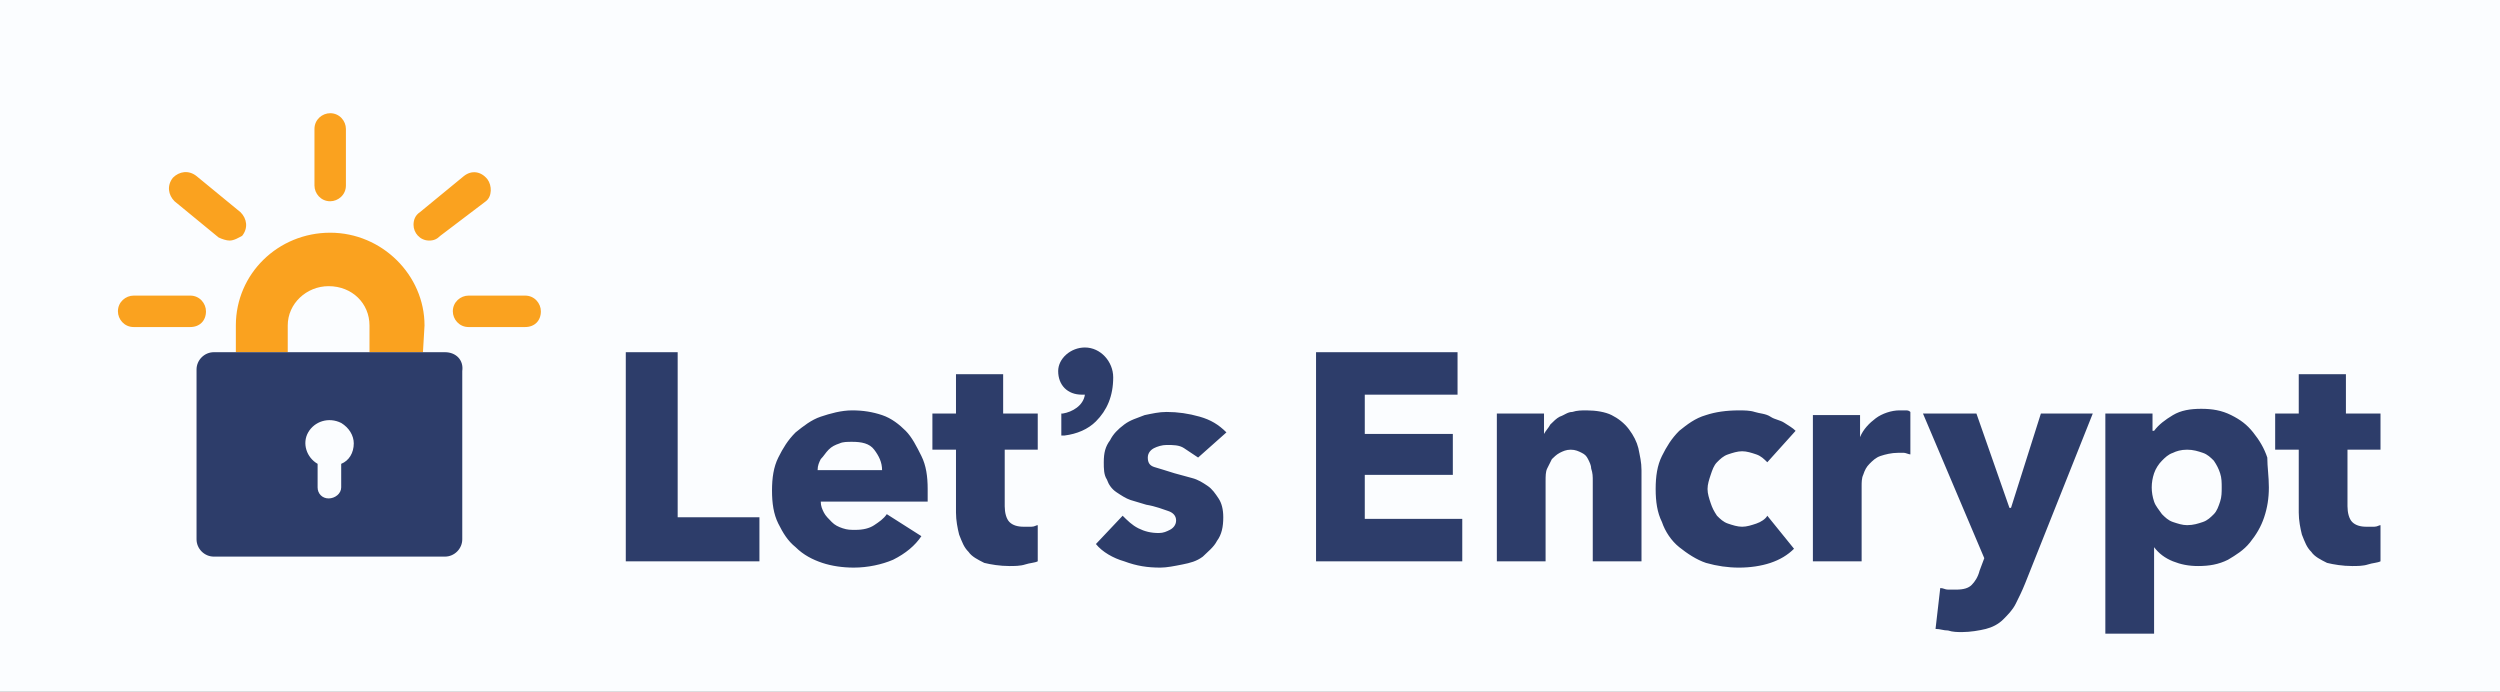 <?xml version="1.0" encoding="utf-8"?>
<!-- Generator: Adobe Illustrator 26.0.1, SVG Export Plug-In . SVG Version: 6.00 Build 0)  -->
<svg version="1.1" id="Layer_1" xmlns="http://www.w3.org/2000/svg" xmlns:xlink="http://www.w3.org/1999/xlink" x="0px" y="0px"
	 viewBox="0 0 159 44" style="enable-background:new 0 0 159 44;" xml:space="preserve">
<rect x="0" y="0" width="159" height="44" fill="#333333" stroke="none"/>
<style type="text/css">
	.st0{fill:#FBFDFF;}
	.st1{fill:url(#XMLID_00000096743305569120927460000006939645639109623976_);}
	.st2{fill:url(#XMLID_00000065034733003575428320000015833363763908142761_);}
	.st3{fill:none;}
	.st4{fill:#DE4347;}
	.st5{fill:#ED1C24;}
	.st6{fill:#2A557C;}
	.st7{fill:#0072BC;}
	.st8{fill:#009DA5;}
	.st9{fill:#FFFFFF;}
	.st10{fill:#ED1C2E;}
	.st11{fill:#FCB131;}
	.st12{fill:#003473;}
	.st13{fill:#0066B3;}
	.st14{fill:#FAA634;}
	.st15{fill:#2D3D6A;}
	.st16{fill:#FAA21F;}
</style>
<rect x="541.5" class="st0" width="90" height="44"/>
<rect x="247.4" class="st0" width="90" height="44"/>
<g id="XMLID_00000175321256423571320210000001408944128450102438_">
	
		<linearGradient id="XMLID_00000154385535758468489340000006518204191754355090_" gradientUnits="userSpaceOnUse" x1="298.662" y1="21.641" x2="290.778" y2="24.44">
		<stop  offset="0" style="stop-color:#EE3124"/>
		<stop  offset="1" style="stop-color:#9E1C0F"/>
	</linearGradient>
	
		<path id="XMLID_00000129207717882939794890000011490676039280894858_" style="fill:url(#XMLID_00000154385535758468489340000006518204191754355090_);" d="
		M275,39.1l16.3-33.7c0.3-0.5,1-0.6,1.3-0.1l15.8,21.4c3.8,5.2,0.1,12.5-6.3,12.5l0,0c-2.6,0-5-1.2-6.4-3.3l-2.7-3.9
		c-0.9-1.3-2.7-1.7-4.1-0.9L275,39.1z"/>
	
		<linearGradient id="XMLID_00000112592649055908917700000011391096120924726962_" gradientUnits="userSpaceOnUse" x1="283.691" y1="22.051" x2="308.921" y2="34.906">
		<stop  offset="0" style="stop-color:#9E1C0F"/>
		<stop  offset="0.4" style="stop-color:#EE3124"/>
	</linearGradient>
	
		<path id="XMLID_00000121997738630298843270000000794684217801043372_" style="fill:url(#XMLID_00000112592649055908917700000011391096120924726962_);" d="
		M308.4,26.6L292.6,5.2c-0.3-0.5-1.1-0.4-1.3,0.1L275,39.1l20.3-11.9c1.4-0.8,3.4-0.4,4.4,0.9l2.7,3.9c1.5,2.1,3.8,3.3,6.4,3.3h0
		c0,0,0,0,0,0C310.3,32.7,310.4,29.3,308.4,26.6z"/>
</g>
<rect class="st0" width="159" height="44"/>
<rect x="344.6" class="st0" width="90" height="44"/>
<g>
	<path class="st3" d="M385.9,4.9h-12.1H385.9C385.9,4.9,385.9,4.9,385.9,4.9z"/>
	<path class="st3" d="M362.9,36.8v2.3h2.6C364,39,363,38.1,362.9,36.8z"/>
	<path class="st4" d="M400.5,4.9l-5.3,0L400.5,4.9C400.5,4.9,400.5,4.9,400.5,4.9z"/>
	<path class="st5" d="M375.1,35.8l6.2-27.5c0.4-1.8,2.7-3.3,4.5-3.3l-12.1,0c-1.8,0-4.2,1.5-4.6,3.3L363,35.8c0,0.2-0.1,0.3-0.1,0.5
		v0.5c0.1,1.3,1.1,2.3,2.6,2.3h12.1C375.8,39,374.7,37.6,375.1,35.8z"/>
	<path class="st6" d="M395.3,4.9l-9.4,0c0,0,0,0-0.1,0L395.3,4.9z"/>
	<path class="st7" d="M389.8,35.8L396,8.2c0.4-1.8,2.7-3.2,4.5-3.3l-5.2,0l-9.4,0c-1.8,0-4.1,1.5-4.5,3.3l-6.2,27.5
		c-0.4,1.8,0.7,3.3,2.5,3.3h14.7C390.5,39,389.4,37.6,389.8,35.8z"/>
	<path class="st8" d="M413.7,4.9l-13.2,0c0,0,0,0,0,0c0,0,0,0,0,0c-1.8,0.1-4.1,1.5-4.5,3.3l-6.2,27.5c-0.4,1.8,0.7,3.3,2.5,3.3h1.8
		h8.2h3.9c1.8-0.1,3.5-1.5,3.9-3.3l6.2-27.5C416.7,6.4,415.5,4.9,413.7,4.9z"/>
	<path class="st9" d="M386.1,25h0.2c0.2,0,0.4-0.1,0.4-0.2l0.6-0.9h1.6l-0.3,0.6h1.9l-0.2,0.9H388c-0.3,0.4-0.6,0.6-1,0.6h-1.2
		L386.1,25 M385.9,26.3h4.2l-0.3,1h-1.7l-0.3,0.9h1.6l-0.3,1h-1.6l-0.4,1.4c-0.1,0.2,0,0.3,0.4,0.3h1.3l-0.2,0.9h-2.6
		c-0.5,0-0.7-0.3-0.5-0.8l0.5-1.8h-1l0.3-1h1l0.3-0.9h-1L385.9,26.3z M392.5,23.9l-0.1,0.6c0,0,0.8-0.6,1.5-0.6h2.6l-1,3.7
		c-0.1,0.4-0.4,0.6-1.1,0.6h-3l-0.7,2.6c0,0.1,0,0.2,0.2,0.2h0.6l-0.2,0.8h-1.5c-0.6,0-0.8-0.2-0.7-0.5l2-7.3H392.5z M394.8,24.9
		h-2.4l-0.3,1c0,0,0.4-0.3,1.1-0.3c0.7,0,1.4,0,1.4,0L394.8,24.9z M393.9,27.2c0.2,0,0.3,0,0.3-0.2l0.1-0.5H392l-0.2,0.7H393.9z
		 M392.3,28.4h1.4l0,0.6h0.4c0.2,0,0.3-0.1,0.3-0.2l0.1-0.4h1.1l-0.2,0.6c-0.1,0.5-0.5,0.7-1,0.7h-0.7l0,1c0,0.2,0.1,0.2,0.4,0.2
		h0.7l-0.2,0.8h-1.6c-0.5,0-0.7-0.2-0.7-0.7L392.3,28.4z"/>
	<path class="st9" d="M398.1,25l0.3-1.1h1.6l-0.1,0.4c0,0,0.8-0.4,1.4-0.4c0.6,0,2,0,2,0L403,25h-0.3l-1.5,5.2h0.3l-0.3,1h-0.3
		l-0.1,0.5h-1.5l0.1-0.5h-3.1l0.3-1h0.3l1.5-5.2H398.1 M399.8,25l-0.4,1.4c0,0,0.7-0.3,1.3-0.3c0.1-0.5,0.3-1.1,0.3-1.1H399.8z
		 M399.2,27.1l-0.4,1.5c0,0,0.8-0.4,1.3-0.4c0.2-0.6,0.3-1.1,0.3-1.1H399.2z M399.5,30.3l0.3-1.1h-1.2l-0.3,1.1H399.5z M403.4,23.9
		h1.5l0.1,0.6c0,0.1,0.1,0.2,0.3,0.2h0.3l-0.3,0.9h-1.1c-0.4,0-0.6-0.1-0.7-0.5L403.4,23.9z M403,25.9h4.9l-0.3,1H406l-0.3,0.9h1.5
		l-0.3,1h-1.7l-0.4,0.6h0.8l0.2,1.2c0,0.1,0.1,0.2,0.3,0.2h0.3l-0.3,1h-0.9c-0.5,0-0.7-0.1-0.7-0.5l-0.2-1.1l-0.8,1.1
		c-0.2,0.3-0.5,0.5-0.8,0.5h-1.4l0.3-1h0.4c0.2,0,0.3-0.1,0.5-0.2l1.2-1.7h-1.5l0.3-1h1.7l0.3-0.9h-1.7L403,25.9z"/>
	<path class="st9" d="M375.8,19c-0.2,0.9-0.6,1.6-1.3,2.1c-0.7,0.5-1.5,0.7-2.5,0.7c-1,0-1.7-0.2-2.2-0.7c-0.3-0.4-0.5-0.8-0.5-1.3
		c0-0.2,0-0.5,0.1-0.7l1.1-5.3h1.7l-1.1,5.3c0,0.1,0,0.3,0,0.4c0,0.3,0.1,0.5,0.2,0.7c0.2,0.3,0.5,0.4,1,0.4c0.5,0,0.9-0.1,1.3-0.4
		c0.3-0.3,0.5-0.6,0.6-1.1l1.1-5.3h1.7L375.8,19"/>
	<path class="st9" d="M377.3,16.9h1.2l-0.1,0.7l0.2-0.2c0.4-0.4,0.8-0.6,1.4-0.6c0.5,0,0.9,0.1,1.1,0.4c0.2,0.3,0.3,0.7,0.2,1.2
		l-0.7,3.2h-1.2l0.6-2.9c0.1-0.3,0-0.5,0-0.7c-0.1-0.1-0.3-0.2-0.5-0.2c-0.3,0-0.6,0.1-0.8,0.3c-0.2,0.2-0.4,0.5-0.4,0.8l-0.5,2.7
		h-1.2L377.3,16.9"/>
	<path class="st9" d="M390.9,16.9h1.2l-0.1,0.7l0.2-0.2c0.4-0.4,0.9-0.6,1.4-0.6c0.5,0,0.9,0.1,1.1,0.4c0.2,0.3,0.3,0.7,0.2,1.2
		l-0.6,3.2h-1.2l0.6-2.9c0.1-0.3,0-0.5,0-0.7c-0.1-0.1-0.3-0.2-0.5-0.2c-0.3,0-0.6,0.1-0.8,0.3c-0.2,0.2-0.4,0.5-0.4,0.8l-0.5,2.7
		h-1.2L390.9,16.9"/>
	<path class="st9" d="M382.8,16.9h1.3l-1,4.8h-1.3L382.8,16.9 M383.2,15.2h1.3l-0.2,1.2H383L383.2,15.2z"/>
	<path class="st9" d="M385.3,21.3c-0.3-0.3-0.5-0.8-0.5-1.3c0-0.1,0-0.2,0-0.3c0-0.1,0-0.2,0.1-0.3c0.2-0.8,0.5-1.4,1-1.8
		c0.5-0.5,1.1-0.7,1.8-0.7c0.6,0,1.1,0.2,1.4,0.5c0.3,0.3,0.5,0.8,0.5,1.3c0,0.1,0,0.2,0,0.3c0,0.1,0,0.2-0.1,0.4
		c-0.2,0.8-0.5,1.4-1,1.8c-0.5,0.4-1.1,0.7-1.8,0.7C386.1,21.8,385.6,21.6,385.3,21.3 M387.8,20.4c0.2-0.3,0.4-0.6,0.5-1.1
		c0-0.1,0-0.2,0-0.2c0-0.1,0-0.2,0-0.2c0-0.3-0.1-0.5-0.2-0.7c-0.1-0.2-0.4-0.2-0.6-0.2c-0.4,0-0.7,0.1-0.9,0.4
		c-0.2,0.3-0.4,0.6-0.5,1.2c0,0.1,0,0.2,0,0.2c0,0.1,0,0.2,0,0.2c0,0.3,0.1,0.5,0.2,0.7c0.1,0.2,0.4,0.2,0.6,0.2
		C387.3,20.8,387.6,20.6,387.8,20.4"/>
	<path class="st9" d="M396.7,14h3.4c0.7,0,1.2,0.1,1.5,0.4c0.3,0.3,0.5,0.7,0.5,1.3v0c0,0.1,0,0.2,0,0.4c0,0.1,0,0.3-0.1,0.4
		c-0.2,0.7-0.5,1.3-1,1.8c-0.5,0.4-1.2,0.7-1.9,0.7h-1.8l-0.6,2.8h-1.6L396.7,14 M397.6,17.5h1.5c0.4,0,0.7-0.1,0.9-0.3
		c0.2-0.2,0.4-0.5,0.5-0.9c0-0.1,0-0.1,0-0.2c0-0.1,0-0.1,0-0.2c0-0.3-0.1-0.5-0.3-0.6c-0.2-0.1-0.5-0.2-0.9-0.2h-1.3L397.6,17.5z"
		/>
	<path class="st9" d="M409.4,22.6c-0.5,1.1-1,1.7-1.3,2c-0.3,0.3-0.8,1-2.2,0.9l0.1-0.8c1.1-0.3,1.7-1.9,2.1-2.6l-0.4-5.1l0.9,0h0.7
		l0.1,3.2l1.4-3.2h1.4L409.4,22.6"/>
	<path class="st9" d="M405.5,17.3l-0.6,0.4c-0.6-0.5-1.1-0.7-2.1-0.3c-1.4,0.6-2.6,5.6,1.3,4l0.2,0.3l1.5,0l1-4.5L405.5,17.3
		 M404.6,19.8c-0.2,0.7-0.8,1.2-1.2,1.1c-0.4-0.1-0.6-0.8-0.3-1.5c0.2-0.7,0.8-1.2,1.2-1.1C404.7,18.4,404.8,19,404.6,19.8"/>
</g>
<rect x="442.5" class="st0" width="90" height="44"/>
<g>
	<g>
		<g>
			<path class="st10" d="M493,22c0,9.3-7.5,16.8-16.8,16.8c-9.3,0-16.8-7.5-16.8-16.8S467,5.2,476.2,5.2C485.5,5.2,493,12.7,493,22z
				"/>
			<g>
				<path class="st11" d="M498.7,5.2c-4.3,0-8.3,1.6-11.3,4.3c-0.6,0.5-1.2,1.1-1.7,1.8h3.4c0.5,0.6,0.9,1.2,1.3,1.8h-5.9
					c-0.4,0.6-0.7,1.2-1,1.8h7.9c0.3,0.6,0.5,1.2,0.7,1.8h-9.3c-0.2,0.6-0.4,1.2-0.5,1.8h10.3c0.2,1.1,0.4,2.3,0.4,3.6
					c0,1.9-0.3,3.7-0.9,5.3h-9.3c0.2,0.6,0.4,1.2,0.7,1.8h7.9c-0.3,0.6-0.6,1.2-1,1.8h-5.9c0.4,0.6,0.8,1.2,1.3,1.8h3.4
					c-0.5,0.6-1.1,1.2-1.7,1.8c3,2.7,6.9,4.3,11.3,4.3c9.3,0,16.8-7.5,16.8-16.8C515.5,12.7,508,5.2,498.7,5.2z"/>
			</g>
		</g>
		<path class="st11" d="M513.3,31.3c0-0.3,0.2-0.5,0.5-0.5s0.5,0.2,0.5,0.5c0,0.3-0.2,0.5-0.5,0.5S513.3,31.6,513.3,31.3z
			 M513.8,31.8c0.2,0,0.4-0.2,0.4-0.4c0-0.2-0.2-0.4-0.4-0.4c-0.2,0-0.4,0.2-0.4,0.4C513.4,31.6,513.6,31.8,513.8,31.8z M513.7,31.6
			h-0.1v-0.5h0.2c0,0,0.1,0,0.1,0c0,0,0.1,0.1,0.1,0.1c0,0.1,0,0.1-0.1,0.1l0.1,0.2h-0.1l-0.1-0.2h-0.1V31.6z M513.7,31.3
			L513.7,31.3c0.1,0,0.1,0,0.1,0c0,0,0,0,0-0.1c0,0,0,0,0,0c0,0-0.1,0-0.1,0h-0.1V31.3z"/>
	</g>
	<g>
		<g>
			<path class="st12" d="M472.3,23.8c-0.2,0-0.3,0-0.4,0c-1,0-1.6,0.4-1.6,1.1c0,0.4,0.3,0.7,0.7,0.7
				C471.7,25.6,472.3,24.9,472.3,23.8z M473.6,26.9c-0.2,0-1.5,0-1.5,0l0-0.7c-0.5,0.6-1.1,0.8-1.9,0.8c-1,0-1.7-0.8-1.7-1.9
				c0-1.7,1.2-2.7,3.2-2.7c0.2,0,0.5,0,0.7,0.1c0.1-0.2,0.1-0.3,0.1-0.4c0-0.5-0.3-0.6-1.2-0.6c-0.9,0-1.6,0.2-1.9,0.3
				c0-0.1,0.3-1.6,0.3-1.6c0.9-0.3,1.5-0.4,2.2-0.4c1.6,0,2.4,0.7,2.4,2c0,0.4-0.1,0.8-0.1,1.4C474,24.2,473.7,26.4,473.6,26.9z"/>
			<polygon class="st12" points="467.8,26.9 466,26.9 467,20.4 464.7,26.9 463.5,26.9 463.3,20.4 462.2,26.9 460.5,26.9 461.9,18.4 
				464.6,18.4 464.7,23.2 466.3,18.4 469.2,18.4 			"/>
			<path class="st12" d="M501,23.8c-0.2,0-0.3,0-0.4,0c-1,0-1.6,0.4-1.6,1.1c0,0.4,0.3,0.7,0.7,0.7C500.4,25.6,500.9,24.9,501,23.8z
				 M502.3,26.9c-0.2,0-1.5,0-1.5,0l0-0.7c-0.5,0.6-1.1,0.8-1.9,0.8c-1,0-1.7-0.8-1.7-1.9c0-1.7,1.2-2.7,3.2-2.7
				c0.2,0,0.5,0,0.7,0.1c0.1-0.2,0.1-0.3,0.1-0.4c0-0.5-0.3-0.6-1.2-0.6c-0.9,0-1.6,0.2-1.9,0.3c0-0.1,0.3-1.6,0.3-1.6
				c0.9-0.3,1.5-0.4,2.2-0.4c1.6,0,2.4,0.7,2.4,2c0,0.4-0.1,0.8-0.1,1.4C502.7,24.2,502.3,26.4,502.3,26.9z"/>
			<path class="st12" d="M481.7,26.8c-0.5,0.2-0.9,0.2-1.3,0.2c-0.9,0-1.4-0.5-1.4-1.5c0-0.3,0.1-1.1,0.2-1.8
				C479.3,23,480,19,480,19h1.8l-0.2,1h1.1l-0.2,1.7h-1.1c-0.2,1.3-0.5,3-0.5,3.2c0,0.4,0.2,0.5,0.6,0.5c0.2,0,0.4,0,0.5-0.1
				L481.7,26.8z"/>
			<path class="st12" d="M487.3,26.8c-0.6,0.2-1.2,0.3-1.9,0.3c-2,0-3.1-1.1-3.1-3.1c0-2.4,1.3-4.1,3.2-4.1c1.5,0,2.4,1,2.4,2.5
				c0,0.5-0.1,1-0.2,1.7h-3.6c-0.1,1,0.5,1.4,1.6,1.4c0.6,0,1.2-0.1,1.9-0.4L487.3,26.8z M486.2,22.7c0-0.1,0.2-1.2-0.8-1.2
				c-0.6,0-1,0.4-1.2,1.2H486.2z"/>
			<path class="st12" d="M474.7,22.2c0,0.9,0.4,1.5,1.4,1.9c0.7,0.3,0.9,0.4,0.9,0.8c0,0.4-0.3,0.6-1,0.6c-0.5,0-1-0.1-1.6-0.3
				c0,0-0.2,1.5-0.3,1.6c0.4,0.1,0.8,0.2,1.9,0.2c1.9,0,2.8-0.7,2.8-2.3c0-1-0.4-1.5-1.3-1.9c-0.8-0.3-0.9-0.4-0.9-0.8
				c0-0.4,0.3-0.6,0.9-0.6c0.4,0,0.8,0,1.3,0.1l0.3-1.6c-0.5-0.1-1.2-0.1-1.6-0.1C475.4,19.8,474.7,20.9,474.7,22.2z"/>
			<path class="st12" d="M496.1,20c0.5,0,1,0.1,1.6,0.5l0.3-1.8c-0.3-0.1-1.2-0.7-2-0.7c-1.2,0-2.2,0.6-3,1.6
				c-1.1-0.3-1.5,0.4-2,1.1l-0.5,0.1c0-0.2,0.1-0.5,0.1-0.7H489c-0.2,2.1-0.6,4.3-0.9,6.5l-0.1,0.5h1.8c0.3-2,0.5-3.2,0.6-4.1
				l0.7-0.4c0.1-0.4,0.4-0.5,1.1-0.5c-0.1,0.5-0.1,0.9-0.1,1.4c0,2.3,1.2,3.7,3.2,3.7c0.5,0,0.9-0.1,1.6-0.2l0.3-1.9
				c-0.6,0.3-1.1,0.4-1.5,0.4c-1.1,0-1.7-0.8-1.7-2.1C493.8,21.3,494.8,20,496.1,20z"/>
			<path class="st12" d="M511.5,18.4l-0.4,2.5c-0.5-0.7-1-1.1-1.7-1.1c-0.9,0-1.8,0.7-2.3,1.7c-0.8-0.2-1.5-0.4-1.5-0.4l0,0
				c0.1-0.6,0.1-0.9,0.1-1h-1.7c-0.2,2.1-0.6,4.3-0.9,6.5l-0.1,0.5h1.8c0.2-1.6,0.4-2.9,0.6-4c0.6-0.6,0.9-1.1,1.6-1
				c-0.3,0.7-0.4,1.4-0.4,2.2c0,1.7,0.9,2.9,2.2,2.9c0.7,0,1.2-0.2,1.7-0.8l-0.1,0.6h1.7l1.4-8.5H511.5z M509.2,25.3
				c-0.6,0-0.9-0.5-0.9-1.4c0-1.4,0.6-2.3,1.4-2.3c0.6,0,1,0.5,1,1.4C510.7,24.4,510.1,25.3,509.2,25.3z"/>
		</g>
		<g>
			<polygon class="st9" points="468.3,26.4 466.5,26.4 467.6,19.9 465.2,26.4 464,26.4 463.8,19.9 462.7,26.4 461,26.4 462.5,17.9 
				465.1,17.9 465.2,23.2 466.9,17.9 469.8,17.9 			"/>
			<path class="st9" d="M472.8,23.3c-0.2,0-0.3,0-0.4,0c-1,0-1.6,0.4-1.6,1.1c0,0.4,0.3,0.7,0.7,0.7
				C472.3,25.1,472.8,24.4,472.8,23.3z M474.1,26.4c-0.2,0-1.5,0-1.5,0l0-0.7c-0.5,0.6-1.1,0.8-1.9,0.8c-1,0-1.7-0.8-1.7-1.9
				c0-1.7,1.2-2.7,3.2-2.7c0.2,0,0.5,0,0.7,0.1c0.1-0.2,0.1-0.3,0.1-0.5c0-0.5-0.3-0.6-1.2-0.6c-0.9,0-1.6,0.2-1.9,0.3
				c0-0.1,0.3-1.6,0.3-1.6c0.9-0.3,1.5-0.4,2.2-0.4c1.6,0,2.4,0.7,2.4,2c0,0.4-0.1,0.8-0.1,1.4C474.5,23.7,474.2,25.9,474.1,26.4z"
				/>
			<path class="st9" d="M498.6,18.1l-0.3,1.8c-0.6-0.3-1.1-0.5-1.6-0.5c-1.4,0-2.3,1.3-2.3,3.2c0,1.3,0.6,2.1,1.7,2.1
				c0.4,0,0.9-0.1,1.5-0.4l-0.3,1.9c-0.7,0.2-1.1,0.2-1.6,0.2c-2,0-3.2-1.4-3.2-3.7c0-3,1.7-5.2,4.1-5.2
				C497.4,17.7,498.3,18,498.6,18.1z"/>
			<path class="st9" d="M501.5,23.3c-0.2,0-0.3,0-0.4,0c-1,0-1.6,0.4-1.6,1.1c0,0.4,0.3,0.7,0.7,0.7
				C500.9,25.1,501.5,24.4,501.5,23.3z M502.8,26.4c-0.2,0-1.5,0-1.5,0l0-0.7c-0.5,0.6-1.1,0.8-1.9,0.8c-1,0-1.7-0.8-1.7-1.9
				c0-1.7,1.2-2.7,3.2-2.7c0.2,0,0.5,0,0.7,0.1c0.1-0.2,0.1-0.3,0.1-0.5c0-0.5-0.3-0.6-1.2-0.6c-0.9,0-1.6,0.2-1.9,0.3
				c0-0.1,0.3-1.6,0.3-1.6c0.9-0.3,1.5-0.4,2.2-0.4c1.6,0,2.4,0.7,2.4,2c0,0.4-0.1,0.8-0.1,1.4C503.2,23.7,502.9,25.9,502.8,26.4z"
				/>
			<path class="st9" d="M482.2,26.3c-0.5,0.2-0.9,0.2-1.3,0.2c-0.9,0-1.4-0.5-1.4-1.5c0-0.3,0.1-1.1,0.2-1.8
				c0.1-0.6,0.8-4.7,0.8-4.7h1.8l-0.2,1h0.9l-0.2,1.7h-0.9c-0.2,1.3-0.5,3-0.5,3.2c0,0.4,0.2,0.5,0.6,0.5c0.2,0,0.4,0,0.5-0.1
				L482.2,26.3z"/>
			<path class="st9" d="M487.8,26.3c-0.6,0.2-1.2,0.3-1.9,0.3c-2,0-3.1-1.1-3.1-3.1c0-2.4,1.3-4.1,3.2-4.1c1.5,0,2.4,1,2.4,2.5
				c0,0.5-0.1,1-0.2,1.7h-3.6c-0.1,1,0.5,1.4,1.6,1.4c0.6,0,1.2-0.1,1.9-0.4L487.8,26.3z M486.8,22.2c0-0.1,0.2-1.2-0.8-1.2
				c-0.6,0-1,0.4-1.2,1.2H486.8z"/>
			<path class="st9" d="M475.2,21.7c0,0.9,0.4,1.5,1.4,1.9c0.7,0.3,0.9,0.4,0.9,0.8c0,0.4-0.3,0.6-1,0.6c-0.5,0-1-0.1-1.6-0.3
				c0,0-0.2,1.5-0.2,1.6c0.4,0.1,0.8,0.2,1.9,0.2c1.9,0,2.8-0.7,2.8-2.3c0-1-0.4-1.5-1.3-1.9c-0.8-0.4-0.9-0.4-0.9-0.8
				c0-0.4,0.3-0.6,0.9-0.6c0.4,0,0.8,0,1.3,0.1l0.3-1.6c-0.5-0.1-1.2-0.1-1.6-0.1C475.9,19.3,475.2,20.4,475.2,21.7z"/>
			<path class="st9" d="M512.5,26.4h-1.7l0.1-0.6c-0.5,0.5-1,0.8-1.7,0.8c-1.3,0-2.2-1.1-2.2-2.9c0-2.3,1.4-4.2,3-4.2
				c0.7,0,1.2,0.3,1.7,0.9l0.4-2.5h1.8L512.5,26.4z M509.8,24.8c0.8,0,1.4-1,1.4-2.3c0-0.9-0.3-1.4-1-1.4c-0.8,0-1.4,1-1.4,2.3
				C508.8,24.4,509.2,24.8,509.8,24.8z"/>
			<path class="st9" d="M504.5,19.5c-0.2,2.1-0.6,4.3-0.9,6.5l-0.1,0.5h1.8c0.7-4.2,0.8-5.1,1.8-5c0.2-0.9,0.5-1.6,0.7-2
				c-0.8-0.2-1.2,0.3-1.7,1.1c0-0.4,0.1-0.7,0.1-1H504.5z"/>
			<path class="st9" d="M489.5,19.5c-0.2,2.1-0.6,4.3-1,6.5l-0.1,0.5h1.8c0.7-4.2,0.8-5.1,1.8-5c0.2-0.9,0.5-1.6,0.7-2
				c-0.8-0.2-1.2,0.3-1.7,1.1c0-0.4,0.1-0.7,0.1-1H489.5z"/>
			<g>
				<path class="st9" d="M513.3,25.9c0-0.3,0.2-0.5,0.5-0.5c0.3,0,0.5,0.2,0.5,0.5c0,0.3-0.2,0.5-0.5,0.5
					C513.5,26.4,513.3,26.2,513.3,25.9z M513.8,26.3c0.2,0,0.4-0.2,0.4-0.4c0-0.2-0.2-0.4-0.4-0.4c-0.2,0-0.4,0.2-0.4,0.4
					C513.4,26.1,513.6,26.3,513.8,26.3z M513.7,26.1h-0.1v-0.5h0.2c0,0,0.1,0,0.1,0c0,0,0.1,0.1,0.1,0.1c0,0.1,0,0.1-0.1,0.1
					l0.1,0.2h-0.1l-0.1-0.2h-0.1V26.1z M513.7,25.8L513.7,25.8c0.1,0,0.1,0,0.1,0c0,0,0,0,0-0.1c0,0,0,0,0,0c0,0-0.1,0-0.1,0h-0.1
					V25.8z"/>
			</g>
		</g>
	</g>
</g>
<g>
	<g>
		<polygon class="st13" points="581.5,33.8 575.3,33.8 579.2,10.2 585.3,10.2 		"/>
		<path class="st13" d="M570.2,10.2l-5.9,16.3l-0.7-3.5l0,0l-2.1-10.6c0,0-0.2-2.1-2.9-2.1h-9.7l-0.1,0.4c0,0,3,0.6,6.4,2.7
			l5.3,20.5h6.4l9.8-23.6H570.2z"/>
		<path class="st13" d="M618.6,33.8h5.6l-4.9-23.6h-4.9c-2.3,0-2.8,1.8-2.8,1.8l-9.2,21.9h6.4l1.3-3.5h7.8L618.6,33.8z M611.8,25.5
			l3.2-8.8l1.8,8.8H611.8z"/>
		<path class="st13" d="M602.8,15.9l0.9-5.1c0,0-2.7-1-5.5-1c-3.1,0-10.3,1.3-10.3,7.8c0,6.1,8.5,6.2,8.5,9.4s-7.6,2.6-10.2,0.6
			l-0.9,5.3c0,0,2.7,1.3,6.9,1.3c4.2,0,10.5-2.2,10.5-8.1c0-6.1-8.6-6.7-8.6-9.4C594.2,14.1,600.2,14.4,602.8,15.9z"/>
	</g>
	<path class="st14" d="M563.6,22.9l-2.1-10.6c0,0-0.2-2.1-2.9-2.1h-9.7l-0.1,0.4c0,0,4.7,1,9.1,4.6
		C562.2,18.6,563.6,22.9,563.6,22.9z"/>
</g>
<g>
	<path class="st15" d="M39.8,35.7V22.4h3.3v10.5h5.2v2.8L39.8,35.7L39.8,35.7z M59,31.1v0.4c0,0,0,0.2,0,0.4h-6.8
		c0,0.3,0.1,0.5,0.2,0.7c0.1,0.2,0.3,0.4,0.5,0.6c0.2,0.2,0.4,0.3,0.7,0.4c0.3,0.1,0.5,0.1,0.8,0.1c0.5,0,0.9-0.1,1.2-0.3
		c0.3-0.2,0.6-0.4,0.8-0.7l2.2,1.4c-0.4,0.6-1,1.1-1.8,1.5c-0.7,0.3-1.6,0.5-2.5,0.5c-0.7,0-1.4-0.1-2-0.3c-0.6-0.2-1.2-0.5-1.7-1
		c-0.5-0.4-0.8-0.9-1.1-1.5c-0.3-0.6-0.4-1.3-0.4-2.1c0-0.8,0.1-1.5,0.4-2.1c0.3-0.6,0.6-1.1,1.1-1.6c0.5-0.4,1-0.8,1.6-1
		c0.6-0.2,1.3-0.4,2-0.4c0.7,0,1.3,0.1,1.9,0.3c0.6,0.2,1.1,0.6,1.5,1c0.4,0.4,0.7,1,1,1.6C58.9,29.6,59,30.3,59,31.1L59,31.1z
		 M56.1,29.9c0-0.5-0.2-0.9-0.5-1.3c-0.3-0.4-0.8-0.5-1.4-0.5c-0.3,0-0.6,0-0.8,0.1c-0.3,0.1-0.5,0.2-0.7,0.4
		c-0.2,0.2-0.3,0.4-0.5,0.6c-0.1,0.2-0.2,0.4-0.2,0.7H56.1z M63.9,28.6v3.6c0,0.4,0.1,0.8,0.3,1c0.2,0.2,0.5,0.3,0.9,0.3
		c0.2,0,0.3,0,0.5,0c0.2,0,0.3-0.1,0.4-0.1l0,2.3c-0.2,0.1-0.5,0.1-0.8,0.2c-0.3,0.1-0.7,0.1-1,0.1c-0.6,0-1.2-0.1-1.6-0.2
		c-0.4-0.2-0.8-0.4-1-0.7c-0.3-0.3-0.4-0.6-0.6-1.1c-0.1-0.4-0.2-0.9-0.2-1.4v-4h-1.5v-2.3h1.5v-2.5h3v2.5h2.2v2.3L63.9,28.6z
		 M76.2,29.1c-0.3-0.2-0.6-0.4-0.9-0.6c-0.3-0.2-0.7-0.2-1.1-0.2c-0.3,0-0.6,0.1-0.8,0.2c-0.2,0.1-0.4,0.3-0.4,0.6
		c0,0.3,0.1,0.5,0.4,0.6c0.3,0.1,0.7,0.2,1.3,0.4c0.4,0.1,0.7,0.2,1.1,0.3c0.4,0.1,0.7,0.3,1,0.5c0.3,0.2,0.5,0.5,0.7,0.8
		c0.2,0.3,0.3,0.7,0.3,1.2c0,0.6-0.1,1.1-0.4,1.5c-0.2,0.4-0.6,0.7-0.9,1c-0.4,0.3-0.8,0.4-1.3,0.5c-0.5,0.1-1,0.2-1.4,0.2
		c-0.8,0-1.5-0.1-2.3-0.4c-0.7-0.2-1.4-0.6-1.8-1.1l1.7-1.8c0.3,0.3,0.6,0.6,1,0.8c0.4,0.2,0.8,0.3,1.3,0.3c0.3,0,0.5-0.1,0.7-0.2
		c0.2-0.1,0.4-0.3,0.4-0.6c0-0.3-0.2-0.5-0.5-0.6c-0.3-0.1-0.8-0.3-1.4-0.4c-0.3-0.1-0.7-0.2-1-0.3c-0.3-0.1-0.6-0.3-0.9-0.5
		c-0.3-0.2-0.5-0.5-0.6-0.8c-0.2-0.3-0.2-0.7-0.2-1.1c0-0.6,0.1-1,0.4-1.4c0.2-0.4,0.5-0.7,0.9-1c0.4-0.3,0.8-0.4,1.3-0.6
		c0.5-0.1,0.9-0.2,1.4-0.2c0.7,0,1.4,0.1,2.1,0.3c0.7,0.2,1.2,0.5,1.7,1L76.2,29.1z M83.7,35.7V22.4h9v2.7h-5.9v2.5h5.6v2.6h-5.6
		v2.8h6.2v2.7H83.7z M101.3,35.7v-5.1c0-0.3,0-0.5-0.1-0.8c0-0.2-0.1-0.4-0.2-0.6c-0.1-0.2-0.2-0.3-0.4-0.4
		c-0.2-0.1-0.4-0.2-0.7-0.2c-0.3,0-0.5,0.1-0.7,0.2c-0.2,0.1-0.4,0.3-0.5,0.4c-0.1,0.2-0.2,0.4-0.3,0.6c-0.1,0.2-0.1,0.5-0.1,0.8
		v5.1h-3.1v-9.4h3v1.3h0c0.1-0.2,0.3-0.4,0.4-0.6c0.2-0.2,0.4-0.4,0.6-0.5c0.3-0.1,0.5-0.3,0.8-0.3c0.3-0.1,0.6-0.1,0.9-0.1
		c0.6,0,1.2,0.1,1.6,0.3s0.8,0.5,1.1,0.9c0.3,0.4,0.5,0.8,0.6,1.2c0.1,0.5,0.2,0.9,0.2,1.4v5.8L101.3,35.7L101.3,35.7z M112.4,29.4
		c-0.2-0.2-0.4-0.4-0.7-0.5c-0.3-0.1-0.6-0.2-0.9-0.2c-0.3,0-0.6,0.1-0.9,0.2c-0.3,0.1-0.5,0.3-0.7,0.5c-0.2,0.2-0.3,0.5-0.4,0.8
		c-0.1,0.3-0.2,0.6-0.2,0.9c0,0.3,0.1,0.6,0.2,0.9c0.1,0.3,0.2,0.5,0.4,0.8c0.2,0.2,0.4,0.4,0.7,0.5c0.3,0.1,0.6,0.2,0.9,0.2
		c0.3,0,0.6-0.1,0.9-0.2c0.3-0.1,0.6-0.3,0.7-0.5l1.7,2.1c-0.4,0.4-0.9,0.7-1.5,0.9c-0.6,0.2-1.3,0.3-2,0.3c-0.7,0-1.4-0.1-2.1-0.3
		c-0.6-0.2-1.2-0.6-1.7-1c-0.5-0.4-0.9-1-1.1-1.6c-0.3-0.6-0.4-1.3-0.4-2.1c0-0.8,0.1-1.5,0.4-2.1c0.3-0.6,0.6-1.1,1.1-1.6
		c0.5-0.4,1-0.8,1.7-1c0.6-0.2,1.3-0.3,2.1-0.3c0.3,0,0.7,0,1,0.1c0.3,0.1,0.7,0.1,1,0.3s0.6,0.2,0.9,0.4c0.3,0.2,0.5,0.3,0.7,0.5
		L112.4,29.4z M121.5,28.9c-0.1,0-0.3-0.1-0.4-0.1c-0.1,0-0.3,0-0.4,0c-0.4,0-0.8,0.1-1.1,0.2c-0.3,0.1-0.5,0.3-0.7,0.5
		c-0.2,0.2-0.3,0.4-0.4,0.7c-0.1,0.2-0.1,0.5-0.1,0.7v4.8h-3.1v-9.3h3v1.4h0c0.2-0.5,0.6-0.9,1-1.2c0.4-0.3,1-0.5,1.5-0.5
		c0.1,0,0.2,0,0.4,0c0.1,0,0.2,0,0.3,0.1L121.5,28.9z M128.8,37.1c-0.2,0.5-0.4,0.9-0.6,1.3c-0.2,0.4-0.5,0.7-0.8,1
		c-0.3,0.3-0.7,0.5-1.1,0.6c-0.4,0.1-1,0.2-1.5,0.2c-0.3,0-0.6,0-0.9-0.1c-0.3,0-0.5-0.1-0.8-0.1l0.3-2.6c0.2,0,0.3,0.1,0.5,0.1
		c0.2,0,0.3,0,0.5,0c0.5,0,0.8-0.1,1-0.3c0.2-0.2,0.4-0.5,0.5-0.9l0.3-0.8l-3.9-9.2h3.4l2.1,6h0.1l1.9-6h3.3L128.8,37.1z M144.3,31
		c0,0.7-0.1,1.3-0.3,1.9c-0.2,0.6-0.5,1.1-0.9,1.6c-0.4,0.5-0.9,0.8-1.4,1.1c-0.6,0.3-1.2,0.4-1.9,0.4c-0.6,0-1.1-0.1-1.6-0.3
		c-0.5-0.2-0.9-0.5-1.2-0.9h0v5.5h-3.1V26.3h3v1.1h0.1c0.3-0.4,0.7-0.7,1.2-1c0.5-0.3,1.1-0.4,1.8-0.4c0.7,0,1.3,0.1,1.9,0.4
		c0.6,0.3,1,0.6,1.4,1.1c0.4,0.5,0.7,1,0.9,1.6C144.2,29.7,144.3,30.3,144.3,31L144.3,31z M141.3,31c0-0.3,0-0.6-0.1-0.9
		c-0.1-0.3-0.2-0.5-0.4-0.8c-0.2-0.2-0.4-0.4-0.7-0.5c-0.3-0.1-0.6-0.2-1-0.2c-0.4,0-0.7,0.1-0.9,0.2c-0.3,0.1-0.5,0.3-0.7,0.5
		c-0.2,0.2-0.4,0.5-0.5,0.8c-0.2,0.6-0.2,1.2,0,1.8c0.1,0.3,0.3,0.5,0.5,0.8c0.2,0.2,0.4,0.4,0.7,0.5c0.3,0.1,0.6,0.2,0.9,0.2
		c0.4,0,0.7-0.1,1-0.2s0.5-0.3,0.7-0.5c0.2-0.2,0.3-0.5,0.4-0.8C141.3,31.6,141.3,31.3,141.3,31z M149.3,28.6v3.6
		c0,0.4,0.1,0.8,0.3,1c0.2,0.2,0.5,0.3,0.9,0.3c0.2,0,0.3,0,0.5,0c0.2,0,0.3-0.1,0.4-0.1l0,2.3c-0.2,0.1-0.5,0.1-0.8,0.2
		c-0.3,0.1-0.7,0.1-1,0.1c-0.6,0-1.2-0.1-1.6-0.2c-0.4-0.2-0.8-0.4-1-0.7c-0.3-0.3-0.4-0.6-0.6-1.1c-0.1-0.4-0.2-0.9-0.2-1.4v-4
		h-1.5v-2.3h1.5v-2.5h3v2.5h2.2v2.3L149.3,28.6z M69,22.1c-0.9,0-1.7,0.7-1.7,1.5c0,0.9,0.6,1.5,1.5,1.5c0.1,0,0.2,0,0.2,0
		c-0.1,0.7-0.8,1.1-1.4,1.2l-0.1,0v1.4l0.2,0c0.8-0.1,1.5-0.4,2-0.9c0.7-0.7,1.1-1.6,1.1-2.8C70.8,23,70,22.1,69,22.1z"/>
	<path class="st16" d="M26.9,22.4h-3.4v-1.7c0-1.4-1.1-2.5-2.6-2.5c-1.4,0-2.6,1.1-2.6,2.5v1.7H15v-1.7c0-3.3,2.7-5.9,6-5.9
		s6,2.7,6,5.9L26.9,22.4L26.9,22.4z"/>
	<path class="st15" d="M28.3,22.4H13.6c-0.6,0-1.1,0.5-1.1,1.1v10.8c0,0.6,0.5,1.1,1.1,1.1h14.7c0.6,0,1.1-0.5,1.1-1.1V23.6
		C29.5,22.9,29,22.4,28.3,22.4z M21.7,29.5V31c0,0.4-0.4,0.7-0.8,0.7c-0.4,0-0.7-0.3-0.7-0.7v-1.5c-0.7-0.4-1-1.3-0.6-2
		c0.4-0.7,1.3-1,2.1-0.6c0.5,0.3,0.8,0.8,0.8,1.3C22.5,28.8,22.2,29.3,21.7,29.5z"/>
	<path class="st16" d="M12.1,20.8H8.5c-0.6,0-1-0.5-1-1c0-0.6,0.5-1,1-1h3.6c0.6,0,1,0.5,1,1C13.1,20.4,12.7,20.8,12.1,20.8z
		 M14.6,15.3c-0.2,0-0.5-0.1-0.7-0.2l-2.8-2.3c-0.4-0.4-0.5-1-0.1-1.5c0.4-0.4,1-0.5,1.5-0.1l2.8,2.3c0.4,0.4,0.5,1,0.1,1.5
		C15.2,15.1,14.9,15.3,14.6,15.3z M21,12.8c-0.6,0-1-0.5-1-1V8.2c0-0.6,0.5-1,1-1c0.6,0,1,0.5,1,1c0,0,0,0,0,0v3.6
		C22,12.4,21.5,12.8,21,12.8z M27.3,15.3c-0.6,0-1-0.5-1-1c0-0.3,0.1-0.6,0.4-0.8l2.8-2.3c0.5-0.4,1.1-0.3,1.5,0.2
		c0.3,0.4,0.3,1.1-0.1,1.4L28,15C27.8,15.2,27.6,15.3,27.3,15.3L27.3,15.3z M33.4,20.8h-3.6c-0.6,0-1-0.5-1-1c0-0.6,0.5-1,1-1h3.6
		c0.6,0,1,0.5,1,1C34.4,20.4,34,20.8,33.4,20.8z"/>
</g>
</svg>
